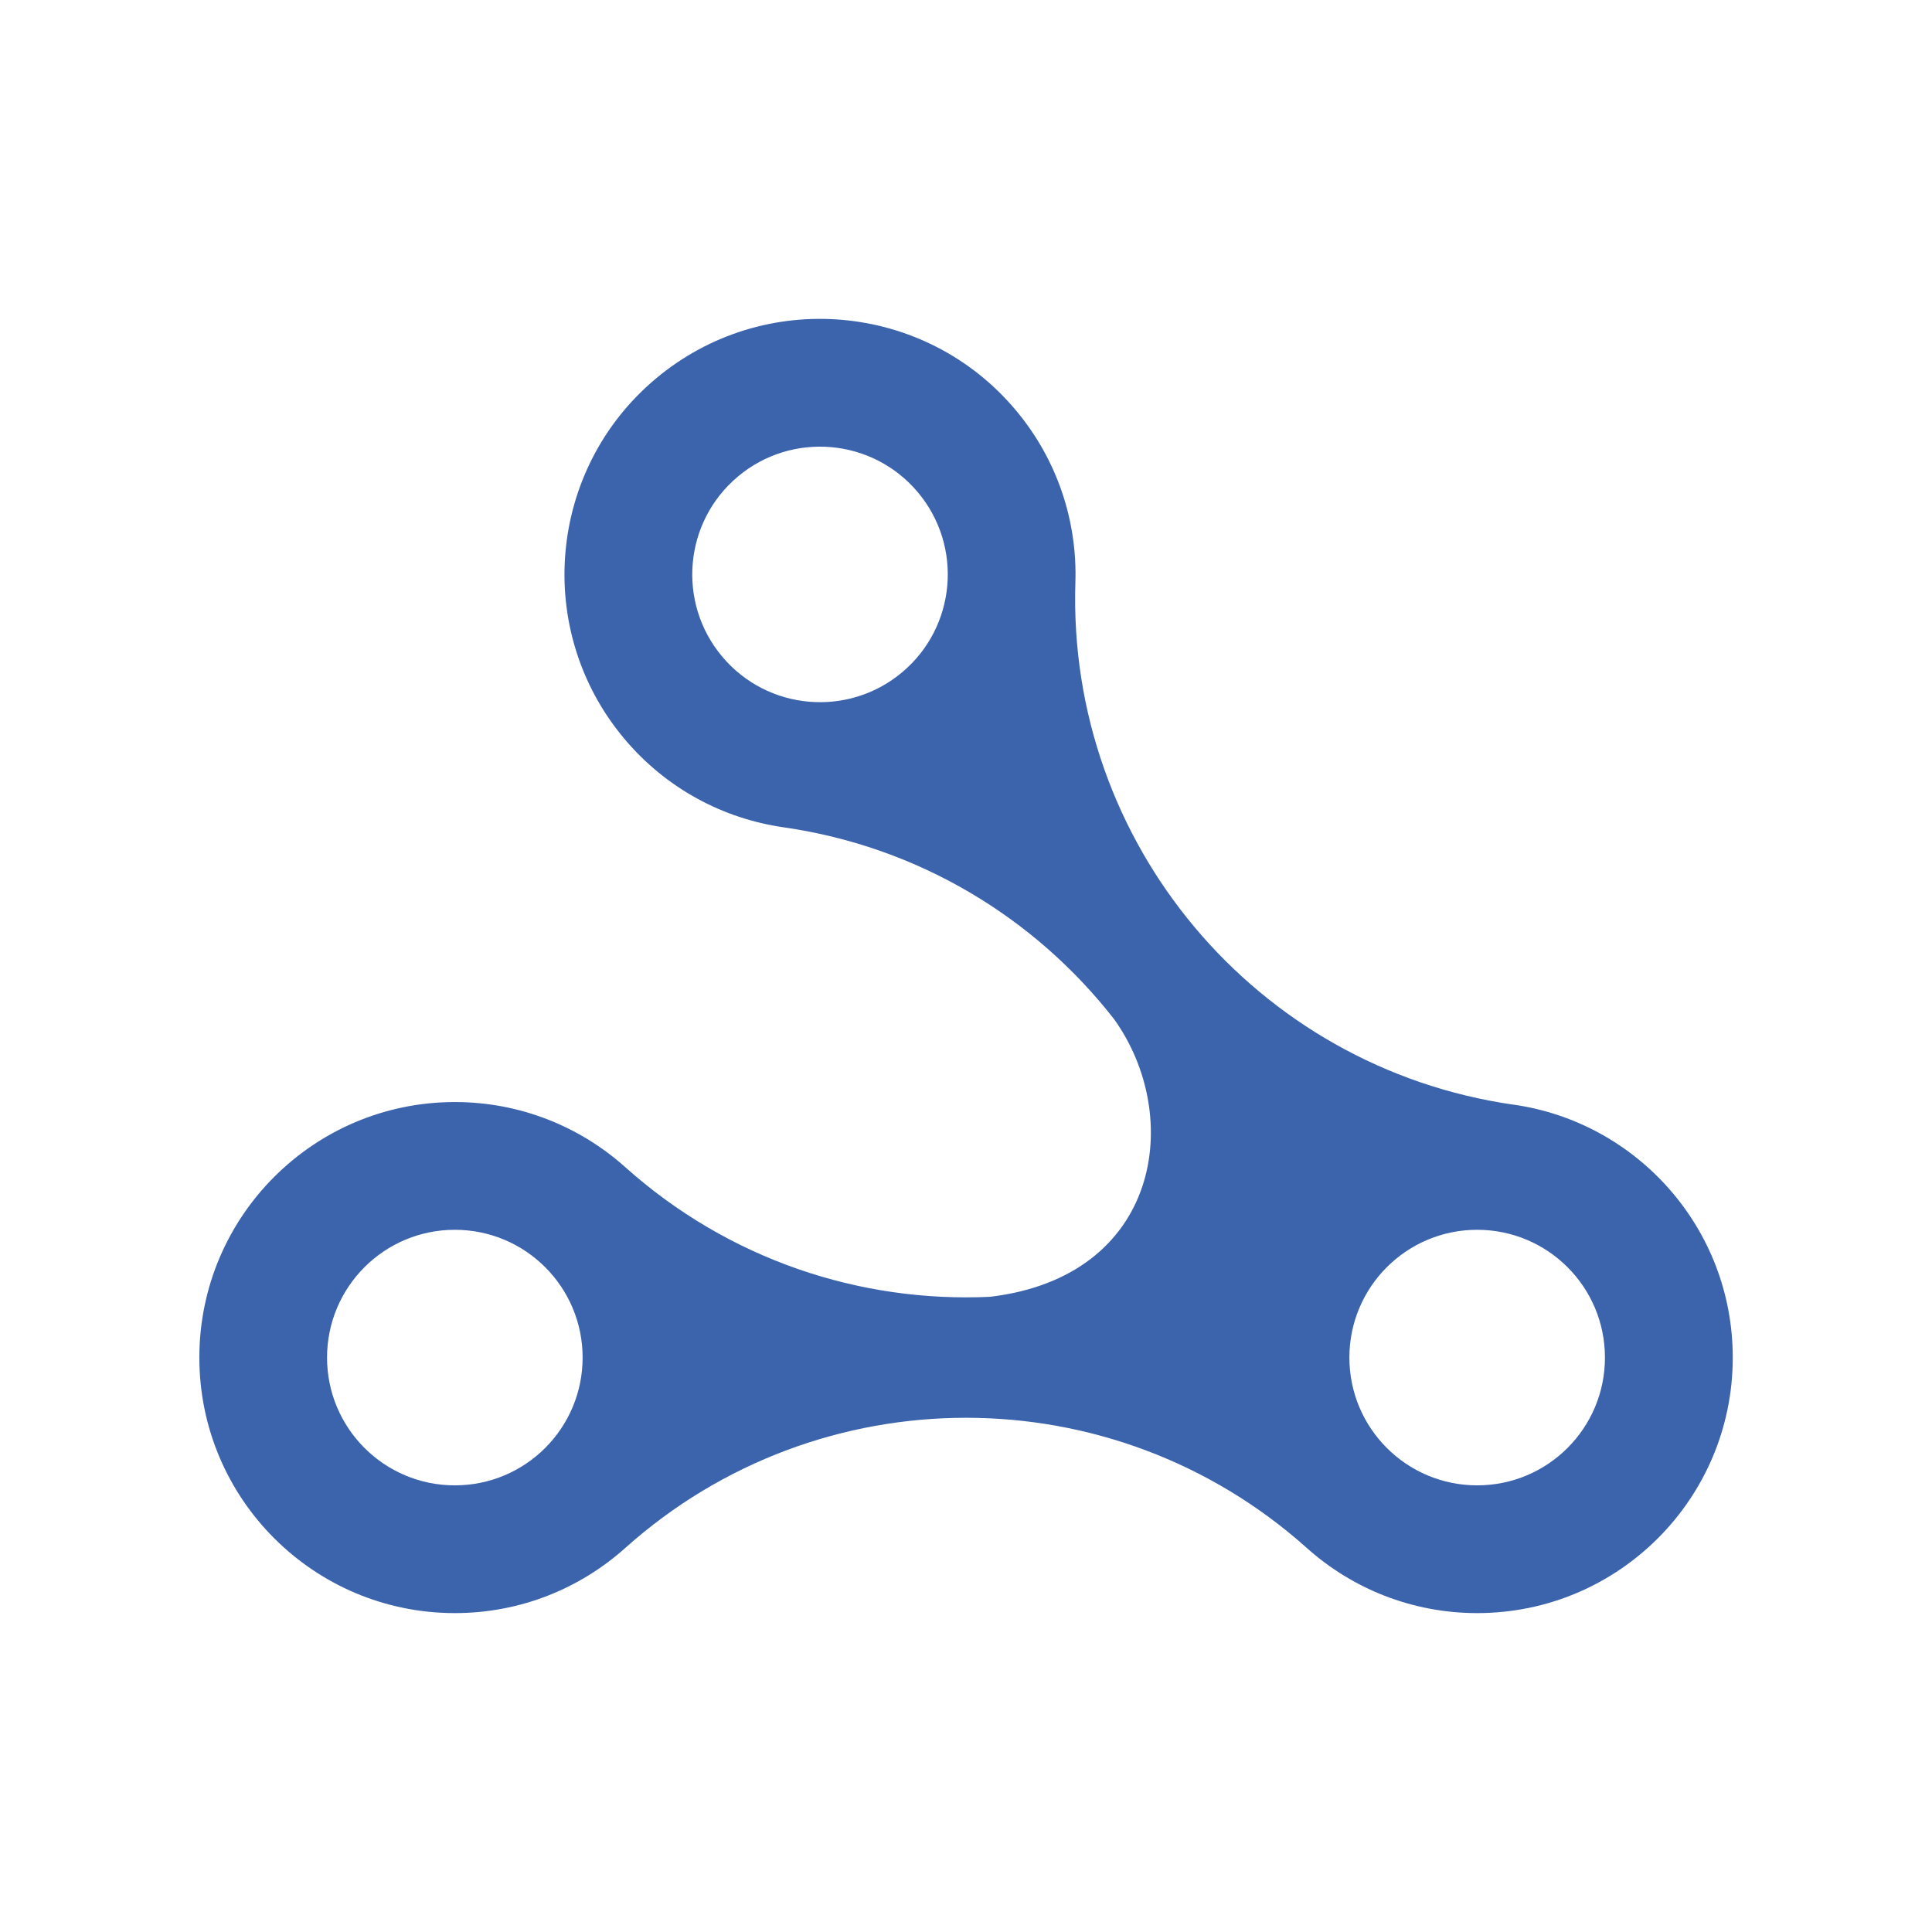 <svg xmlns="http://www.w3.org/2000/svg" viewBox="0 0 500 500"><path d="M391.69 285.89c-66.7-9.59-115.52-67.78-113.38-135.13.51-15.69-4.54-31.63-15.43-44.61-23.48-27.98-65.19-31.63-93.17-8.15-27.98 23.48-31.63 65.19-8.15 93.17 10.89 12.98 25.71 20.72 41.26 22.94 35.03 5.04 65.11 23.5 85.49 49.63 18.08 25.16 12.07 66.6-32.07 71.87-33.59 1.58-67.66-9.6-94.42-33.55-11.7-10.47-27.15-16.85-44.1-16.85-36.52 0-66.13 29.61-66.13 66.13s29.61 66.13 66.13 66.13c16.95 0 32.4-6.38 44.1-16.86 50.21-44.92 126.18-44.92 176.39.01 11.7 10.47 27.15 16.85 44.1 16.85 36.52 0 66.13-29.61 66.13-66.13 0-33.33-24.66-60.89-56.73-65.46Zm-158.22-111.9c-13.99 11.74-34.85 9.91-46.58-4.08-11.74-13.99-9.91-34.85 4.08-46.58 13.99-11.74 34.85-9.91 46.58 4.08 11.74 13.99 9.91 34.85-4.08 46.58ZM117.71 384.41c-18.26 0-33.07-14.8-33.07-33.07s14.8-33.07 33.07-33.07 33.07 14.8 33.07 33.07-14.8 33.07-33.07 33.07Zm264.58 0c-18.26 0-33.07-14.8-33.07-33.07s14.8-33.07 33.07-33.07 33.07 14.8 33.07 33.07-14.8 33.07-33.07 33.07Z" style="fill:#3c64ad"/></svg>